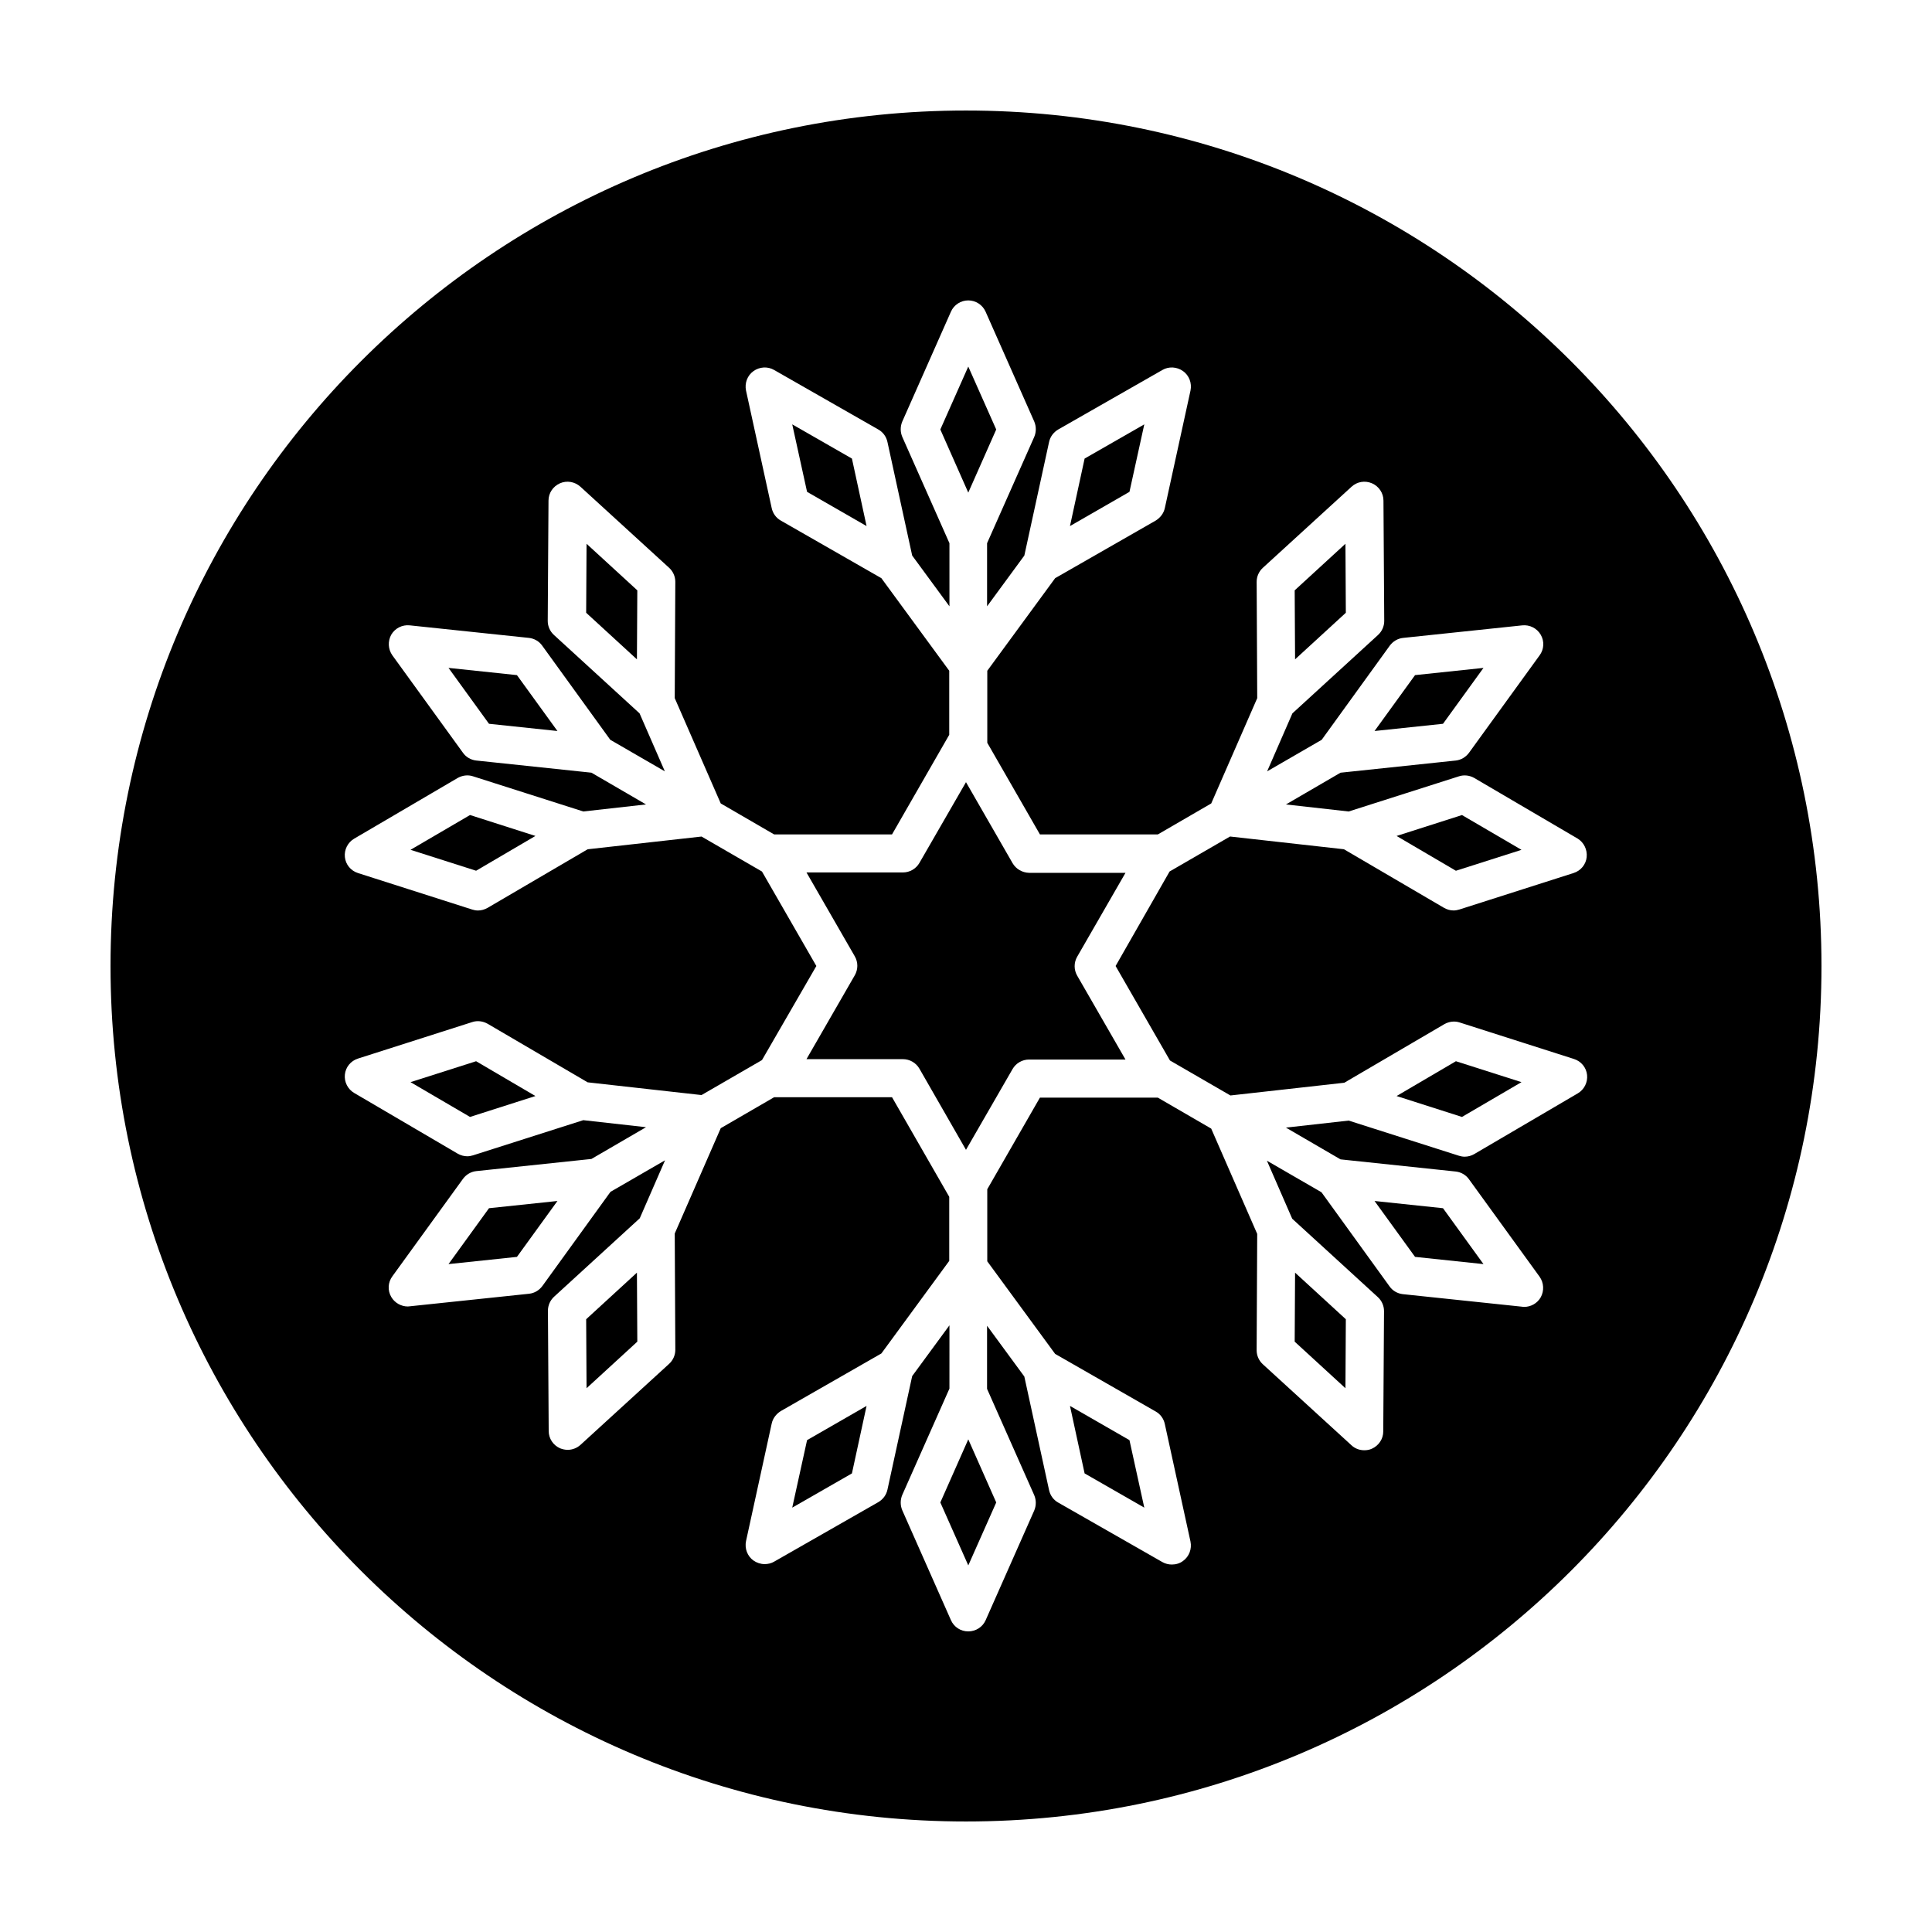 <?xml version="1.0" encoding="UTF-8"?>
<!-- Uploaded to: SVG Repo, www.svgrepo.com, Generator: SVG Repo Mixer Tools -->
<svg fill="#000000" width="800px" height="800px" version="1.1" viewBox="144 144 512 512" xmlns="http://www.w3.org/2000/svg">
 <g>
  <path d="m537.14 321-18.137 1.914-10.734 14.812 18.141-1.914z"/>
  <path d="m500.66 306.39-0.102-18.289-13.453 12.344 0.102 18.289z"/>
  <path d="m252.79 369.21 17.383 5.543 15.719-9.219-17.332-5.543z"/>
  <path d="m547.21 430.78-17.379-5.543-15.719 9.223 17.328 5.539z"/>
  <path d="m393.2 542.17 7.406 16.68 7.406-16.68-7.406-16.727z"/>
  <path d="m408.01 257.82-7.406-16.676-7.406 16.676 7.406 16.727z"/>
  <path d="m537.14 479-10.73-14.812-18.141-1.914 10.734 14.812z"/>
  <path d="m447.25 256.46-15.816 9.066-3.879 17.887 15.766-9.07z"/>
  <path d="m500.66 493.61-13.453-12.344-0.102 18.289 13.453 12.344z"/>
  <path d="m400 173.29c-125.2 0-226.71 101.52-226.71 226.71 0 125.2 101.52 226.71 226.71 226.71s226.71-101.52 226.71-226.71c-0.004-125.2-101.52-226.71-226.71-226.71zm164.49 197.84c-0.203 1.965-1.562 3.629-3.477 4.231l-30.277 9.672c-0.504 0.152-1.008 0.25-1.512 0.25-0.906 0-1.762-0.25-2.57-0.707l-26.5-15.516-30.18-3.375-16.02 9.27-14.309 25.047 14.41 25.039 16.02 9.27 30.18-3.375 26.5-15.516c1.258-0.707 2.719-0.906 4.082-0.453l30.277 9.672c1.914 0.605 3.273 2.266 3.477 4.231 0.203 1.965-0.754 3.879-2.469 4.887l-27.406 16.07c-0.754 0.453-1.664 0.707-2.57 0.707-0.504 0-1.059-0.102-1.512-0.25l-29.223-9.32-16.625 1.863 14.461 8.414 30.531 3.223c1.41 0.152 2.719 0.906 3.527 2.066l18.691 25.797c1.16 1.613 1.258 3.777 0.301 5.492-0.906 1.562-2.57 2.519-4.383 2.519-0.203 0-0.352 0-0.555-0.051l-31.59-3.324c-1.41-0.152-2.719-0.906-3.527-2.066l-18.035-24.938-14.461-8.363 6.699 15.367 22.672 20.758c1.059 0.957 1.664 2.316 1.664 3.727l-0.203 31.891c0 2.016-1.211 3.777-3.023 4.586-0.656 0.301-1.309 0.402-2.016 0.402-1.258 0-2.469-0.453-3.375-1.309l-23.477-21.461c-1.059-0.957-1.664-2.316-1.664-3.727l0.152-30.832-12.191-27.91-14.156-8.211h-31.234l-13.957 24.285v19.094l17.984 24.535 26.652 15.266c1.258 0.707 2.117 1.914 2.418 3.324l6.801 31.137c0.402 1.965-0.352 3.981-1.965 5.141-0.855 0.656-1.914 0.957-2.973 0.957-0.855 0-1.715-0.203-2.519-0.656l-27.609-15.77c-1.258-0.707-2.117-1.914-2.418-3.324l-6.551-30.078-9.875-13.453v16.727l12.496 28.164c0.555 1.309 0.555 2.769 0 4.082l-12.898 29.121c-0.801 1.746-2.566 2.906-4.582 2.906-2.016 0-3.777-1.16-4.586-2.973l-12.898-29.121c-0.555-1.309-0.555-2.769 0-4.082l12.496-28.164 0.004-16.773-9.875 13.453-6.551 30.078c-0.301 1.41-1.16 2.57-2.418 3.324l-27.609 15.77c-0.754 0.453-1.664 0.656-2.519 0.656-1.059 0-2.117-0.352-2.973-0.957-1.613-1.16-2.367-3.176-1.965-5.141l6.801-31.137c0.301-1.41 1.211-2.57 2.418-3.324l26.652-15.266 17.984-24.535v-16.977l-15.164-26.398h-31.234l-14.156 8.211-12.191 27.91 0.152 30.832c0 1.41-0.605 2.769-1.664 3.727l-23.477 21.461c-0.957 0.855-2.168 1.309-3.375 1.309-0.707 0-1.359-0.152-2.016-0.402-1.812-0.805-3.023-2.57-3.023-4.586l-0.203-31.891c0-1.41 0.605-2.769 1.664-3.727l22.672-20.758 6.699-15.367-14.461 8.363-18.035 24.938c-0.855 1.16-2.117 1.914-3.527 2.066l-31.59 3.324c-0.203 0-0.352 0.051-0.555 0.051-1.762 0-3.477-0.957-4.383-2.519-1.008-1.715-0.906-3.879 0.301-5.492l18.691-25.797c0.855-1.16 2.117-1.914 3.527-2.066l30.531-3.223 14.461-8.414-16.625-1.863-29.223 9.32c-0.504 0.152-1.008 0.25-1.512 0.25-0.906 0-1.762-0.25-2.57-0.707l-27.406-16.07c-1.715-1.008-2.672-2.922-2.469-4.887 0.203-1.965 1.562-3.629 3.477-4.231l30.277-9.672c1.359-0.453 2.82-0.25 4.082 0.453l26.5 15.516 30.18 3.375 16.02-9.27 14.41-24.93-14.41-25.039-16.02-9.27-30.18 3.375-26.5 15.516c-0.805 0.453-1.664 0.707-2.57 0.707-0.504 0-1.059-0.102-1.512-0.25l-30.277-9.672c-1.914-0.605-3.273-2.266-3.477-4.231-0.203-1.965 0.754-3.879 2.469-4.887l27.406-16.07c1.258-0.707 2.719-0.906 4.082-0.453l29.223 9.32 16.625-1.863-14.461-8.414-30.531-3.223c-1.41-0.152-2.719-0.906-3.527-2.066l-18.691-25.797c-1.16-1.613-1.258-3.777-0.301-5.492 1.008-1.715 2.922-2.672 4.887-2.469l31.59 3.324c1.41 0.152 2.719 0.906 3.527 2.066l18.035 24.938 14.461 8.363-6.699-15.367-22.672-20.758c-1.059-0.957-1.664-2.316-1.664-3.727l0.203-31.891c0-2.016 1.211-3.777 3.023-4.586 1.812-0.805 3.93-0.453 5.441 0.906l23.477 21.461c1.059 0.957 1.664 2.316 1.664 3.727l-0.152 30.832 12.191 27.91 14.156 8.211h31.234l15.164-26.398v-16.977l-17.984-24.535-26.652-15.266c-1.258-0.707-2.117-1.914-2.418-3.324l-6.801-31.137c-0.402-1.965 0.352-3.981 1.965-5.141 1.613-1.16 3.777-1.309 5.492-0.301l27.609 15.77c1.258 0.707 2.117 1.914 2.418 3.324l6.551 30.078 9.875 13.453v-16.727l-12.496-28.164c-0.555-1.309-0.555-2.769 0-4.082l12.898-29.121c0.805-1.812 2.621-2.973 4.586-2.973 1.965 0 3.777 1.16 4.586 2.973l12.898 29.121c0.555 1.309 0.555 2.769 0 4.082l-12.496 28.164v16.727l9.875-13.453 6.551-30.078c0.301-1.41 1.16-2.57 2.418-3.324l27.609-15.77c1.715-1.008 3.879-0.855 5.492 0.301 1.613 1.16 2.367 3.176 1.965 5.141l-6.801 31.137c-0.301 1.41-1.211 2.57-2.418 3.324l-26.652 15.266-17.984 24.535v19.094l13.957 24.285h31.234l14.156-8.211 12.191-27.91-0.152-30.832c0-1.41 0.605-2.769 1.664-3.727l23.477-21.461c1.461-1.359 3.578-1.715 5.441-0.906 1.812 0.805 3.023 2.57 3.023 4.586l0.203 31.891c0 1.41-0.605 2.769-1.664 3.727l-22.672 20.758-6.699 15.367 14.461-8.363 18.035-24.938c0.855-1.16 2.117-1.914 3.527-2.066l31.59-3.324c1.965-0.203 3.879 0.754 4.887 2.469 1.008 1.715 0.906 3.879-0.301 5.492l-18.691 25.797c-0.855 1.16-2.117 1.914-3.527 2.066l-30.531 3.223-14.461 8.414 16.625 1.863 29.223-9.32c1.359-0.453 2.871-0.25 4.082 0.453l27.406 16.07c1.605 0.996 2.562 2.91 2.359 4.875z"/>
  <path d="m412.34 372.74-12.344-21.461-12.344 21.41c-0.906 1.562-2.57 2.519-4.383 2.519h-25.543l12.797 22.219c0.906 1.562 0.906 3.477 0 5.039l-12.797 22.219h25.543c1.812 0 3.477 0.957 4.383 2.519l12.344 21.512 12.344-21.41c0.906-1.562 2.57-2.519 4.383-2.519h25.543l-12.797-22.219c-0.906-1.562-0.906-3.477 0-5.039l12.797-22.219h-25.543c-1.816-0.051-3.477-1.008-4.383-2.57z"/>
  <path d="m514.11 365.54 15.719 9.219 17.379-5.543-15.77-9.219z"/>
  <path d="m299.34 493.61 0.102 18.289 13.453-12.344-0.102-18.289z"/>
  <path d="m262.86 321 10.73 14.812 18.137 1.914-10.73-14.812z"/>
  <path d="m299.34 306.39 13.453 12.344 0.102-18.289-13.453-12.344z"/>
  <path d="m353.95 256.46 3.93 17.883 15.77 9.07-3.879-17.887z"/>
  <path d="m252.79 430.78 15.77 9.219 17.332-5.539-15.719-9.223z"/>
  <path d="m262.86 479 18.137-1.914 10.73-14.812-18.137 1.914z"/>
  <path d="m353.95 543.54 15.82-9.07 3.879-17.887-15.77 9.07z"/>
  <path d="m447.25 543.54-3.93-17.887-15.766-9.07 3.879 17.887z"/>
 </g>
</svg>